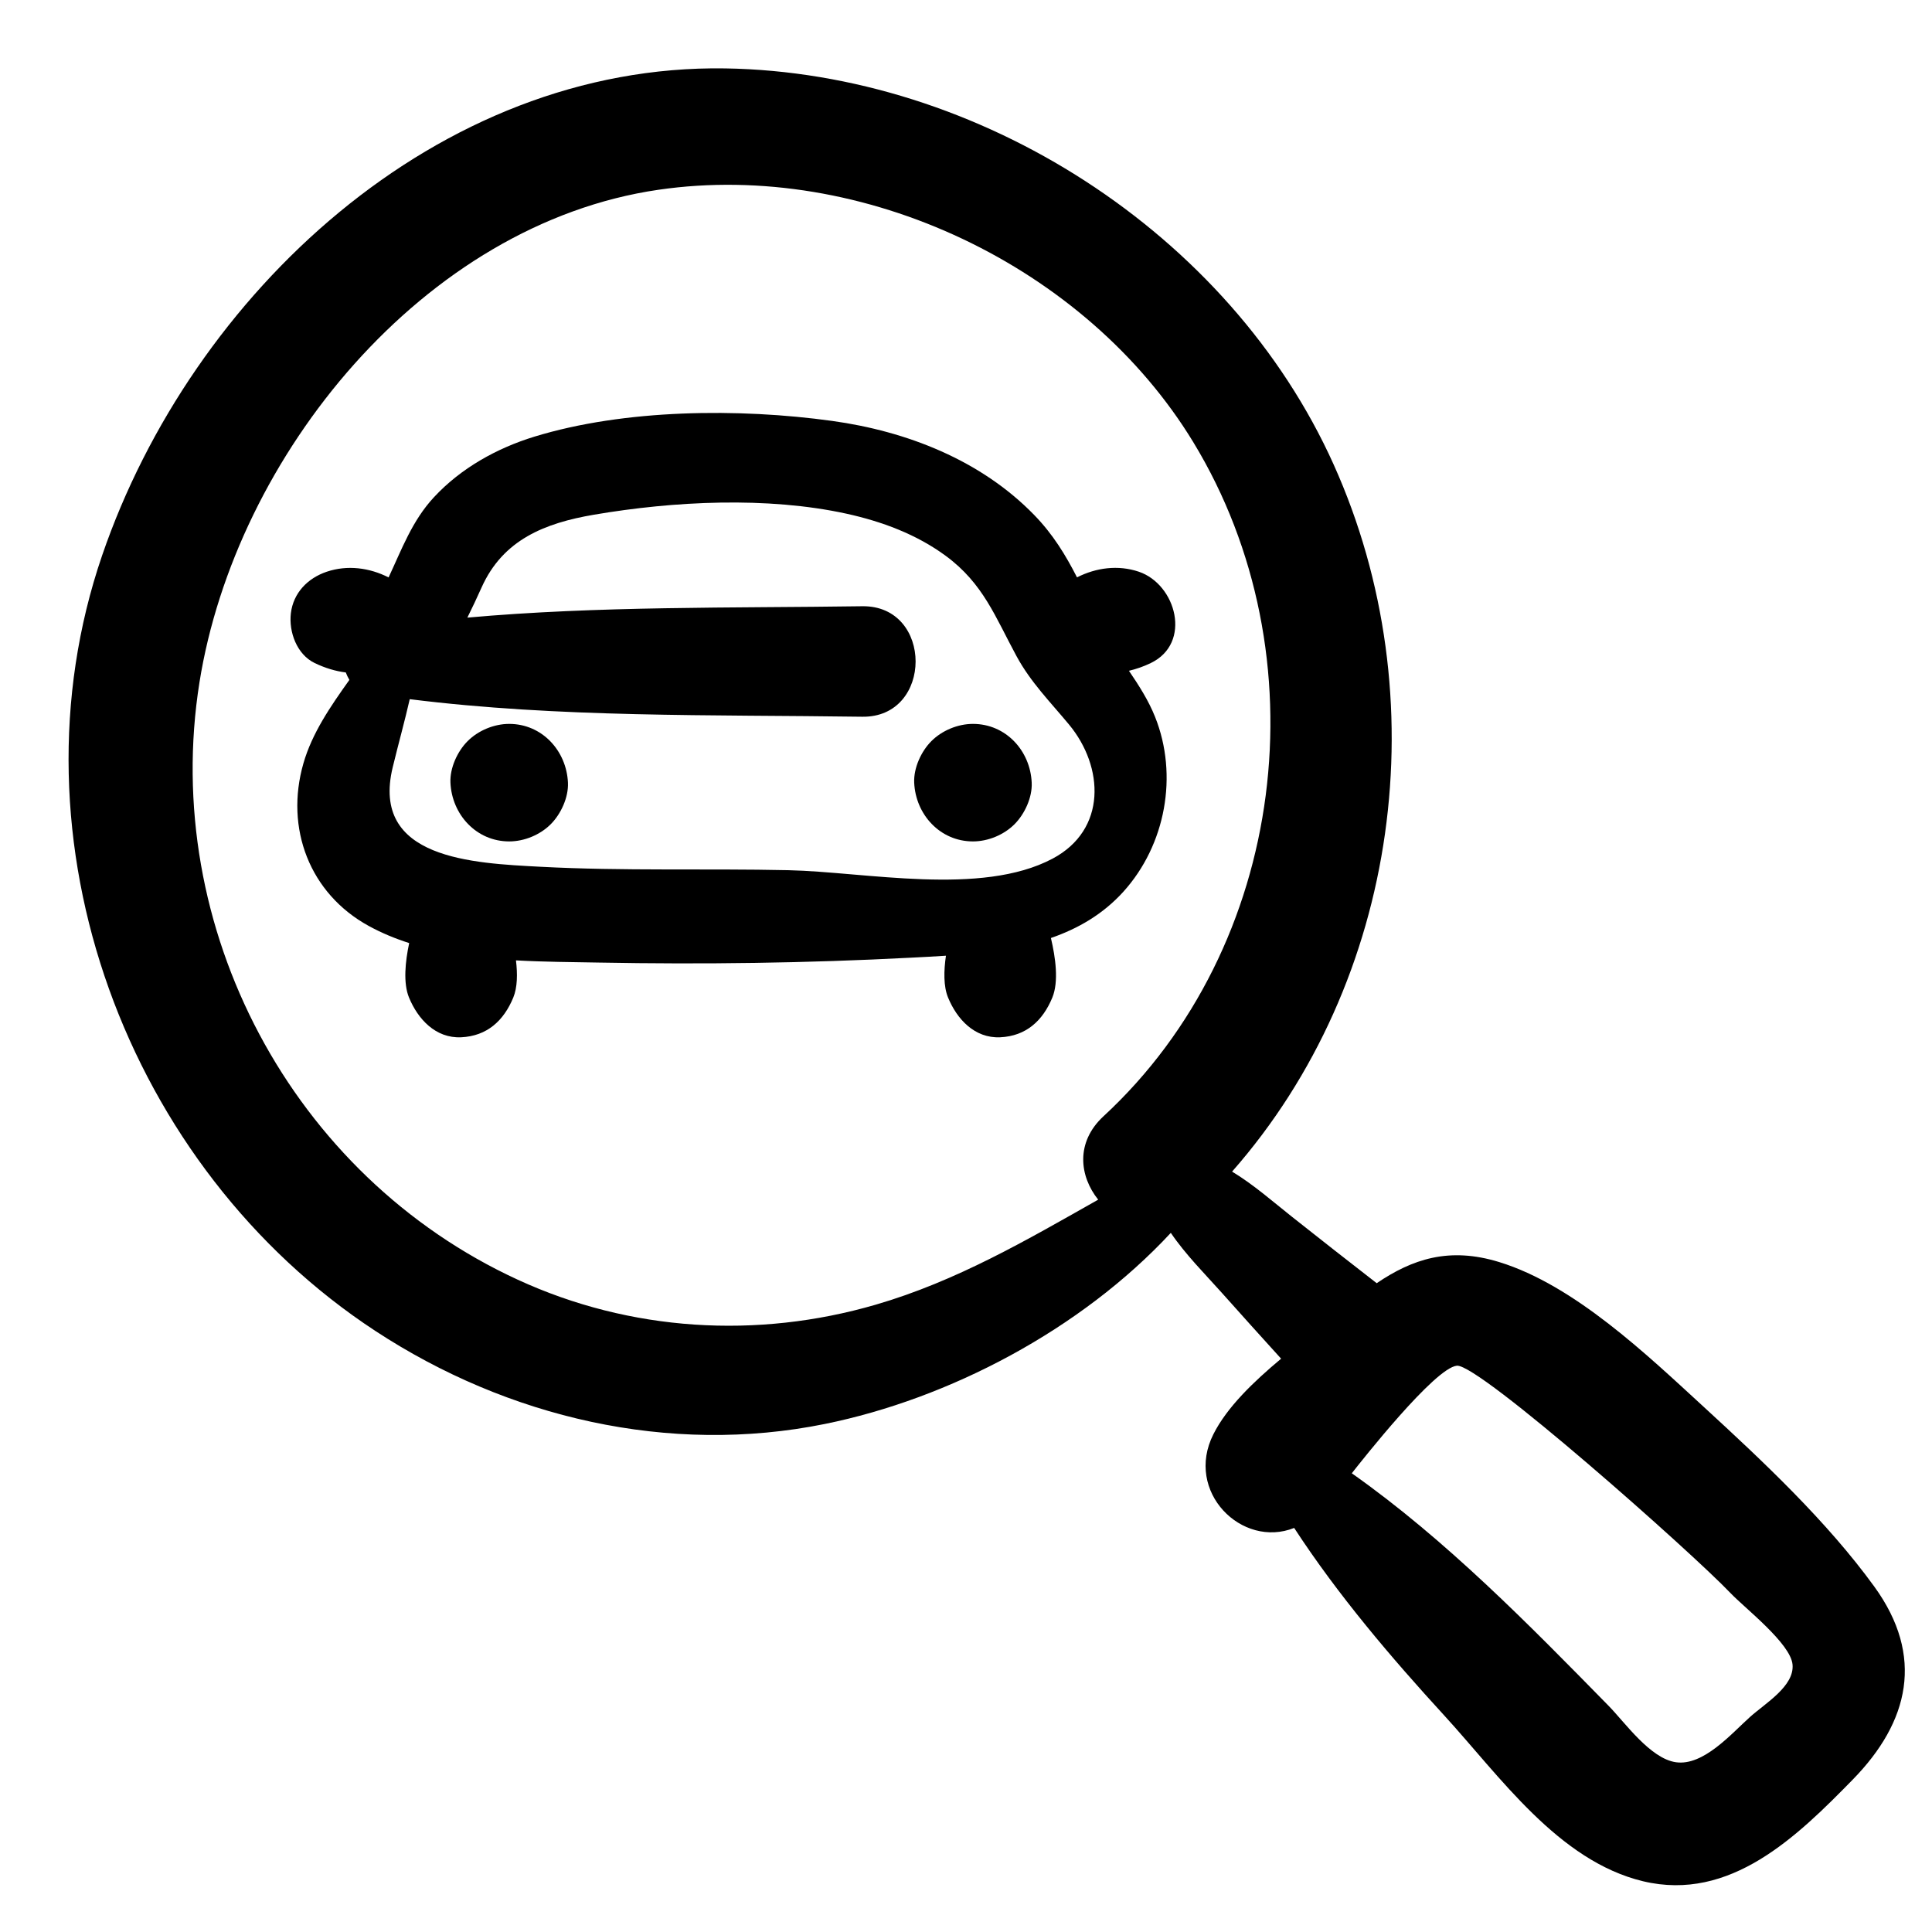<?xml version="1.0" encoding="UTF-8"?>
<!-- Uploaded to: ICON Repo, www.svgrepo.com, Generator: ICON Repo Mixer Tools -->
<svg fill="#000000" width="800px" height="800px" version="1.1" viewBox="144 144 512 512" xmlns="http://www.w3.org/2000/svg">
 <g>
  <path d="m401.84 335.84c-3.992 0-8.188 1.734-11.008 4.562-2.703 2.691-4.734 7.125-4.562 11.008 0.375 8.434 6.844 15.574 15.574 15.574 4.004 0 8.195-1.734 11.016-4.562 2.703-2.703 4.734-7.125 4.551-11.008-0.367-8.449-6.836-15.574-15.57-15.574z"/>
  <path d="m278.94 335.84c-3.992 0-8.188 1.734-11.008 4.562-2.703 2.691-4.734 7.125-4.562 11.008 0.375 8.434 6.844 15.574 15.574 15.574 3.992 0 8.188-1.734 11.008-4.562 2.703-2.703 4.734-7.125 4.562-11.008-0.383-8.449-6.852-15.574-15.574-15.574z"/>
  <path d="m445.8 295.51c-5.504-1.859-11.32-1.07-16.383 1.496-3.008-5.891-6.367-11.422-11.355-16.543-14.125-14.531-33.773-22.18-53.527-24.914-24.652-3.406-54.988-3.168-78.938 4.176-9.961 3.062-19.434 8.336-26.57 16.016-5.809 6.227-8.586 13.906-12.047 21.281-5.082-2.574-10.902-3.359-16.414-1.5-5.016 1.699-8.836 5.59-9.484 11.008-0.574 4.887 1.543 10.891 6.328 13.191 2.777 1.328 5.504 2.152 8.227 2.484 0.262 0.68 0.574 1.352 0.953 1.977-5.027 7.047-9.883 14.113-12.184 22.125-4.945 17.211 1.656 34.516 17.336 43.09 3.383 1.848 6.977 3.344 10.695 4.527-1.047 4.922-1.621 10.609-0.043 14.445 2.359 5.707 7.031 10.824 13.809 10.52 6.875-0.316 11.289-4.391 13.82-10.52 1.113-2.711 1.145-6.285 0.715-9.859 7.523 0.422 15.008 0.453 22.02 0.582 27.617 0.508 55.07 0.148 82.656-1.297 3.039-0.148 6.141-0.316 9.27-0.52-0.582 4.004-0.668 8.109 0.566 11.094 2.348 5.707 7.019 10.824 13.809 10.52 6.875-0.316 11.289-4.391 13.82-10.52 1.738-4.25 0.852-10.598-0.375-15.789 7.191-2.484 13.797-6.293 19.207-12.273 11.211-12.402 14.578-30.871 8.402-46.312-1.75-4.391-4.289-8.336-6.93-12.23 1.914-0.453 3.848-1.113 5.797-2.055 10.965-5.289 6.734-20.84-3.18-24.199zm-22.898 76.059c-18.914 10.004-49.43 3.492-70.008 3.039-21.863-0.477-43.77 0.25-65.629-0.906-17.906-0.953-45.109-2-39.188-26.387 1.543-6.356 3.18-12.195 4.508-18.027 39.492 4.945 80.168 4.086 119.92 4.652 18.836 0.27 18.867-29.543 0-29.281-34.648 0.5-69.996-0.09-104.65 3.016 1.285-2.574 2.519-5.211 3.766-7.988 5.664-12.66 16.746-17.062 29.801-19.289 21.137-3.598 45.879-4.856 66.879-0.27 9.363 2.055 18.57 5.457 26.344 11.188 9.949 7.332 13.117 16.199 18.742 26.57 3.754 6.93 8.953 12.141 13.93 18.145 9.242 11.168 10.086 27.871-4.414 35.539z"/>
  <path d="m465.57 524.07c-7.723 15.246 7.547 30.383 21.398 24.848 11.582 17.777 25.777 34.43 39.762 49.688 14.703 16.043 30.234 38.562 52.711 43.949 23.109 5.516 40.82-11.875 55.559-26.945 14.988-15.312 19.062-32.73 5.719-51.133-12.523-17.27-29.453-33.176-45.156-47.59-15.148-13.906-34.352-32.301-54.23-38.418-13.309-4.109-23.055-0.793-32.492 5.59-7.535-5.828-15.008-11.719-22.473-17.617-4.934-3.902-10.164-8.531-15.852-11.957 44.461-50.551 54.617-125.78 26.934-187.34-27.609-61.43-94.141-103.95-161.25-105.02-76.25-1.203-141.38 59.711-165.14 129.08-25.832 75.41 6.523 162.34 72.449 205.53 35.047 22.965 77.793 32.992 119.07 24.633 32.926-6.672 67.887-24.992 91.699-50.648 3.883 5.731 9.051 10.891 13.453 15.816 5.223 5.875 10.496 11.699 15.777 17.527-7.289 6.098-14.32 12.824-17.941 20.008zm64.52-18.145c5.863-0.543 62.34 49.555 72.527 60.273 3.797 3.992 15.93 13.332 16.426 18.934 0.508 5.719-7.16 10.199-11.277 13.887-4.898 4.391-12.328 13.031-19.625 11.992-6.82-0.973-13.504-10.531-17.855-14.965-20.957-21.375-43.113-44.031-68.047-61.613 2.453-3.117 21.973-27.961 27.852-28.508zm-93.641-66.117c-7.5 6.941-6.379 15.906-1.418 22.113-18.902 10.684-37.508 21.594-58.996 27.844-31.445 9.137-65.02 7.102-94.82-6.629-59.832-27.523-94.711-93.246-84.352-158.32 9.555-59.961 59.359-121.48 121.66-130.53 54.184-7.871 113.37 20.273 141.73 66.922 34.266 56.355 24.793 133.7-23.801 178.6z"/>
 </g>
</svg>
